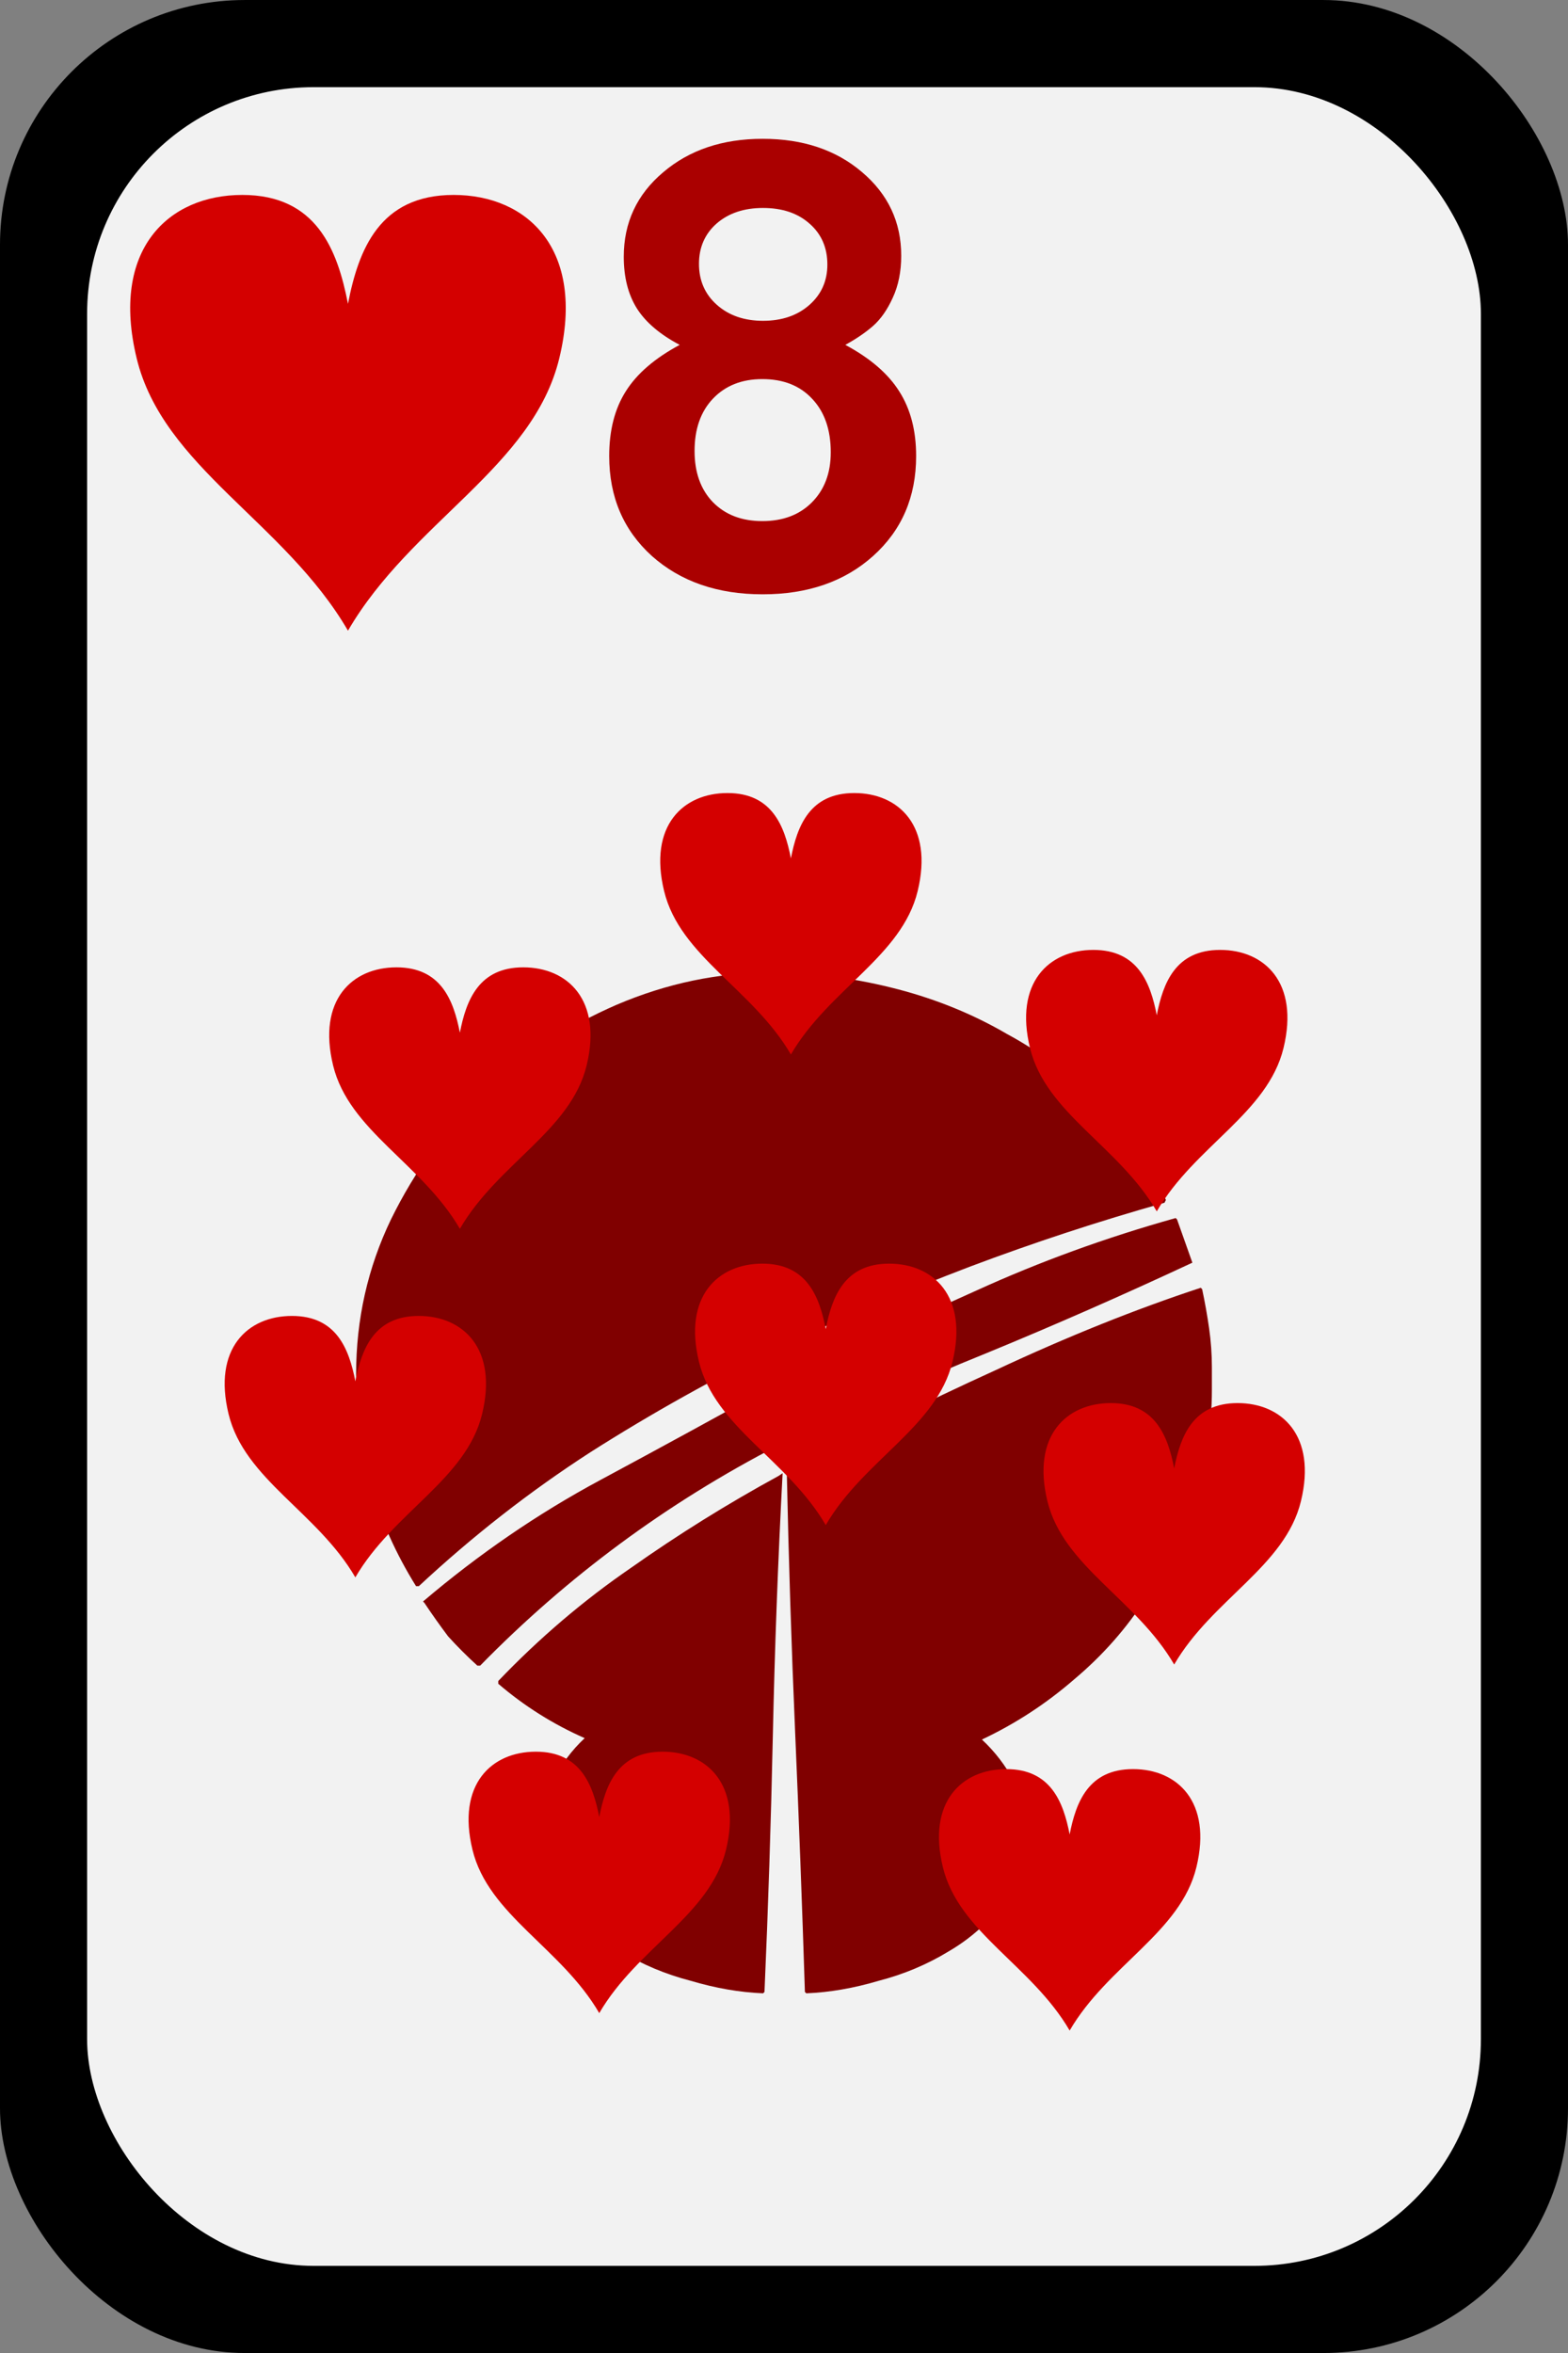<?xml version="1.0" encoding="UTF-8" standalone="no"?>
<!-- Created with Inkscape (http://www.inkscape.org/) -->
<svg
   xmlns:dc="http://purl.org/dc/elements/1.1/"
   xmlns:cc="http://creativecommons.org/ns#"
   xmlns:rdf="http://www.w3.org/1999/02/22-rdf-syntax-ns#"
   xmlns:svg="http://www.w3.org/2000/svg"
   xmlns="http://www.w3.org/2000/svg"
   xmlns:sodipodi="http://sodipodi.sourceforge.net/DTD/sodipodi-0.dtd"
   xmlns:inkscape="http://www.inkscape.org/namespaces/inkscape"
   width="90"
   height="135"
   id="svg16720"
   sodipodi:version="0.32"
   inkscape:version="0.46"
   version="1.0"
   sodipodi:docname="heart_8.svg"
   inkscape:output_extension="org.inkscape.output.svg.inkscape">
  <rect width="100%" height="100%" fill="#808080" stroke="none"/>
  <defs
     id="defs16722">
    <inkscape:perspective
       sodipodi:type="inkscape:persp3d"
       inkscape:vp_x="0 : 526.18109 : 1"
       inkscape:vp_y="0 : 1000 : 0"
       inkscape:vp_z="744.09448 : 526.18109 : 1"
       inkscape:persp3d-origin="372.04724 : 350.78739 : 1"
       id="perspective16728" />
  </defs>
  <sodipodi:namedview
     id="base"
     pagecolor="#ffffff"
     bordercolor="#666666"
     borderopacity="1.0"
     gridtolerance="10000"
     guidetolerance="10"
     objecttolerance="10"
     inkscape:pageopacity="0.0"
     inkscape:pageshadow="2"
     inkscape:zoom="1.4"
     inkscape:cx="1.1905278"
     inkscape:cy="112.32681"
     inkscape:document-units="px"
     inkscape:current-layer="layer1"
     showgrid="false"
     inkscape:window-width="641"
     inkscape:window-height="719"
     inkscape:window-x="611"
     inkscape:window-y="47" />
  <g
     inkscape:label="Layer 1"
     inkscape:groupmode="layer"
     id="layer1"
     transform="translate(-117.857,-330.576)">
    <g
       transform="translate(-463.176,42.714)"
       id="g14421">
      <g
         transform="translate(560.176,277.929)"
         id="g4620">
        <rect
           style="fill:#000000;fill-opacity:1;stroke:none;stroke-width:3;stroke-linecap:butt;stroke-linejoin:round;stroke-miterlimit:4;stroke-dasharray:none;stroke-opacity:1"
           id="rect4622"
           width="90"
           height="135"
           x="20.857"
           y="9.934"
           ry="14.04" />
        <rect
           style="fill:#f2f2f2;fill-opacity:1;stroke:none;stroke-width:3;stroke-linecap:butt;stroke-linejoin:round;stroke-miterlimit:4;stroke-dasharray:none;stroke-opacity:1"
           id="rect4624"
           width="80"
           height="125"
           x="25.857"
           y="14.934"
           ry="13" />
      </g>
      <path
         id="text4688"
         d="M 648.593,357.826 L 649.473,360.306 C 645.473,362.173 641.526,363.906 637.633,365.506 C 633.793,367.053 629.979,368.786 626.193,370.706 L 626.113,370.626 C 626.113,370.146 626.086,369.666 626.033,369.186 C 626.033,368.706 626.033,368.226 626.033,367.746 L 626.113,366.946 C 629.846,365.186 633.499,363.506 637.073,361.906 C 640.699,360.253 644.513,358.866 648.513,357.746 L 648.593,357.826 M 625.953,367.186 C 625.846,367.773 625.819,368.386 625.873,369.026 C 625.926,369.666 625.899,370.28 625.793,370.866 L 625.713,370.786 C 619.313,374.093 613.606,378.306 608.593,383.426 L 608.433,383.426 C 607.846,382.893 607.286,382.333 606.753,381.746 C 606.273,381.106 605.819,380.466 605.393,379.826 L 605.313,379.746 C 608.513,377.026 611.899,374.706 615.473,372.786 C 619.046,370.866 622.513,368.973 625.873,367.106 L 625.953,367.186 L 625.953,367.186 M 612.113,393.026 C 612.113,391.96 612.326,390.973 612.753,390.066 C 613.233,389.106 613.846,388.28 614.593,387.586 C 612.779,386.786 611.126,385.746 609.633,384.466 L 609.633,384.306 C 611.979,381.853 614.513,379.693 617.233,377.826 C 619.953,375.906 622.779,374.146 625.713,372.546 L 625.953,372.386 C 625.686,377.453 625.499,382.466 625.393,387.426 C 625.286,392.386 625.126,397.293 624.913,402.146 L 624.833,402.226 C 623.499,402.173 622.113,401.933 620.673,401.506 C 619.233,401.133 617.899,400.573 616.673,399.826 C 615.446,399.08 614.406,398.146 613.553,397.026 C 612.699,395.906 612.219,394.573 612.113,393.026 M 627.233,402.146 C 627.073,397.133 626.886,392.173 626.673,387.266 C 626.459,382.306 626.299,377.32 626.193,372.306 L 626.273,372.386 C 630.113,370.306 634.086,368.333 638.193,366.466 C 642.299,364.546 646.219,362.973 649.953,361.746 L 650.033,361.826 C 650.193,362.573 650.326,363.32 650.433,364.066 C 650.539,364.813 650.593,365.56 650.593,366.306 L 650.593,367.586 C 650.593,369.773 650.246,371.88 649.553,373.906 C 648.913,375.88 648.006,377.746 646.833,379.506 C 645.713,381.266 644.326,382.84 642.673,384.226 C 641.073,385.613 639.313,386.76 637.393,387.666 C 638.139,388.36 638.753,389.16 639.233,390.066 C 639.766,390.973 640.033,391.933 640.033,392.946 C 639.926,394.493 639.446,395.853 638.593,397.026 C 637.793,398.146 636.753,399.08 635.473,399.826 C 634.246,400.573 632.913,401.133 631.473,401.506 C 630.033,401.933 628.646,402.173 627.313,402.226 L 627.233,402.146 L 627.233,402.146 M 625.953,365.026 C 622.113,366.893 618.433,368.946 614.913,371.186 C 611.446,373.426 608.166,375.986 605.073,378.866 L 604.913,378.866 C 602.62,375.186 601.473,371.213 601.473,366.946 L 601.473,366.706 C 601.473,363.56 602.139,360.6 603.473,357.826 C 604.86,355 606.646,352.546 608.833,350.466 C 611.073,348.386 613.606,346.733 616.433,345.506 C 619.313,344.28 622.246,343.666 625.233,343.666 L 625.873,343.666 C 628.113,343.72 630.353,344.04 632.593,344.626 C 634.833,345.213 636.913,346.066 638.833,347.186 C 640.806,348.253 642.566,349.586 644.113,351.186 C 645.713,352.786 646.993,354.626 647.953,356.706 L 647.873,356.866 C 644.086,357.933 640.353,359.16 636.673,360.546 C 633.046,361.933 629.499,363.426 626.033,365.026 L 625.953,365.026"
         style="font-size:80px;font-style:normal;font-variant:normal;font-weight:normal;font-stretch:normal;text-align:start;line-height:125%;writing-mode:lr-tb;text-anchor:start;fill:#800000;fill-opacity:1;stroke:none;stroke-width:1px;stroke-linecap:butt;stroke-linejoin:miter;stroke-opacity:1;font-family:Airmole Stripe;-inkscape-font-specification:Airmole Stripe" />
      <path
         id="text5333"
         d="M 632.761,302.535 C 632.761,303.442 632.599,304.246 632.275,304.946 C 631.964,305.633 631.588,306.171 631.147,306.56 C 630.72,306.936 630.188,307.299 629.553,307.649 C 630.979,308.413 632.009,309.301 632.645,310.312 C 633.293,311.324 633.617,312.562 633.617,314.026 C 633.617,316.373 632.794,318.285 631.147,319.762 C 629.514,321.227 627.401,321.96 624.808,321.96 C 622.216,321.96 620.096,321.227 618.45,319.762 C 616.817,318.285 616,316.373 616,314.026 C 616,312.549 616.318,311.311 616.953,310.312 C 617.588,309.301 618.619,308.413 620.045,307.649 C 618.917,307.052 618.1,306.359 617.595,305.568 C 617.089,304.764 616.836,303.773 616.836,302.593 C 616.836,300.636 617.588,299.022 619.092,297.751 C 620.595,296.468 622.501,295.826 624.808,295.826 C 627.116,295.826 629.015,296.462 630.506,297.732 C 632.009,299.002 632.761,300.603 632.761,302.535 M 624.828,299.793 C 623.739,299.793 622.851,300.091 622.164,300.687 C 621.49,301.284 621.153,302.055 621.153,303.001 C 621.153,303.961 621.496,304.745 622.183,305.354 C 622.87,305.963 623.752,306.268 624.828,306.268 C 625.904,306.268 626.785,305.97 627.472,305.374 C 628.172,304.764 628.522,303.987 628.522,303.04 C 628.522,302.068 628.179,301.284 627.492,300.687 C 626.818,300.091 625.93,299.793 624.828,299.793 M 624.789,309.612 C 623.609,309.612 622.663,309.988 621.95,310.74 C 621.25,311.479 620.9,312.477 620.9,313.735 C 620.9,314.966 621.25,315.945 621.95,316.671 C 622.663,317.397 623.609,317.76 624.789,317.76 C 625.969,317.76 626.915,317.403 627.628,316.69 C 628.354,315.964 628.717,315.005 628.717,313.812 C 628.717,312.516 628.36,311.492 627.647,310.74 C 626.947,309.988 625.995,309.612 624.789,309.612"
         style="font-size:35px;font-style:normal;font-variant:normal;font-weight:bold;font-stretch:normal;text-align:start;line-height:125%;writing-mode:lr-tb;text-anchor:start;fill:#aa0000;fill-opacity:1;stroke:none;stroke-width:1px;stroke-linecap:butt;stroke-linejoin:miter;stroke-opacity:1;font-family:AlMothnna;-inkscape-font-specification:AlMothnna Bold" />
      <path
         sodipodi:nodetypes="ccccccc"
         id="path5454"
         d="M 601.006,305.296 C 601.612,302.171 602.825,299.046 607.07,299.046 C 611.314,299.046 614.65,302.171 613.134,308.421 C 611.618,314.671 604.644,317.796 601.006,324.046 C 597.367,317.796 590.394,314.671 588.878,308.421 C 587.362,302.171 590.697,299.046 594.942,299.046 C 599.186,299.046 600.399,302.171 601.006,305.296 z"
         style="fill:#d40000;fill-opacity:1;stroke:none;stroke-width:0.354;stroke-linecap:round;stroke-linejoin:round;stroke-miterlimit:4;stroke-dasharray:1.417, 1.417;stroke-dashoffset:0;stroke-opacity:1" />
      <path
         sodipodi:nodetypes="ccccccc"
         id="path5640"
         d="M 628.429,364.112 C 628.792,362.237 629.52,360.362 632.067,360.362 C 634.614,360.362 636.615,362.237 635.705,365.987 C 634.796,369.737 630.612,371.612 628.429,375.362 C 626.246,371.612 622.061,369.737 621.152,365.987 C 620.242,362.237 622.243,360.362 624.79,360.362 C 627.337,360.362 628.065,362.237 628.429,364.112 z"
         style="fill:#d40000;fill-opacity:1;stroke:none;stroke-width:0.354;stroke-linecap:round;stroke-linejoin:round;stroke-miterlimit:4;stroke-dasharray:1.417, 1.417;stroke-dashoffset:0;stroke-opacity:1" />
      <path
         sodipodi:nodetypes="ccccccc"
         id="path5670"
         d="M 626.429,337.112 C 626.792,335.237 627.52,333.362 630.067,333.362 C 632.614,333.362 634.615,335.237 633.705,338.987 C 632.796,342.737 628.612,344.612 626.429,348.362 C 624.246,344.612 620.061,342.737 619.152,338.987 C 618.242,335.237 620.243,333.362 622.79,333.362 C 625.337,333.362 626.065,335.237 626.429,337.112 z"
         style="fill:#d40000;fill-opacity:1;stroke:none;stroke-width:0.354;stroke-linecap:round;stroke-linejoin:round;stroke-miterlimit:4;stroke-dasharray:1.417, 1.417;stroke-dashoffset:0;stroke-opacity:1" />
      <path
         sodipodi:nodetypes="ccccccc"
         id="path5672"
         d="M 607.429,347.112 C 607.792,345.237 608.52,343.362 611.067,343.362 C 613.614,343.362 615.615,345.237 614.705,348.987 C 613.796,352.737 609.612,354.612 607.429,358.362 C 605.246,354.612 601.061,352.737 600.152,348.987 C 599.242,345.237 601.243,343.362 603.79,343.362 C 606.337,343.362 607.065,345.237 607.429,347.112 z"
         style="fill:#d40000;fill-opacity:1;stroke:none;stroke-width:0.354;stroke-linecap:round;stroke-linejoin:round;stroke-miterlimit:4;stroke-dasharray:1.417, 1.417;stroke-dashoffset:0;stroke-opacity:1" />
      <path
         sodipodi:nodetypes="ccccccc"
         id="path5674"
         d="M 601.429,367.112 C 601.792,365.237 602.52,363.362 605.067,363.362 C 607.614,363.362 609.615,365.237 608.705,368.987 C 607.796,372.737 603.612,374.612 601.429,378.362 C 599.246,374.612 595.061,372.737 594.152,368.987 C 593.242,365.237 595.243,363.362 597.79,363.362 C 600.337,363.362 601.065,365.237 601.429,367.112 z"
         style="fill:#d40000;fill-opacity:1;stroke:none;stroke-width:0.354;stroke-linecap:round;stroke-linejoin:round;stroke-miterlimit:4;stroke-dasharray:1.417, 1.417;stroke-dashoffset:0;stroke-opacity:1" />
      <path
         sodipodi:nodetypes="ccccccc"
         id="path5676"
         d="M 615.429,392.112 C 615.792,390.237 616.52,388.362 619.067,388.362 C 621.614,388.362 623.615,390.237 622.705,393.987 C 621.796,397.737 617.612,399.612 615.429,403.362 C 613.246,399.612 609.061,397.737 608.152,393.987 C 607.242,390.237 609.243,388.362 611.79,388.362 C 614.337,388.362 615.065,390.237 615.429,392.112 z"
         style="fill:#d40000;fill-opacity:1;stroke:none;stroke-width:0.354;stroke-linecap:round;stroke-linejoin:round;stroke-miterlimit:4;stroke-dasharray:1.417, 1.417;stroke-dashoffset:0;stroke-opacity:1" />
      <path
         sodipodi:nodetypes="ccccccc"
         id="path5678"
         d="M 642.429,393.112 C 642.792,391.237 643.52,389.362 646.067,389.362 C 648.614,389.362 650.615,391.237 649.705,394.987 C 648.796,398.737 644.612,400.612 642.429,404.362 C 640.246,400.612 636.061,398.737 635.152,394.987 C 634.242,391.237 636.243,389.362 638.79,389.362 C 641.337,389.362 642.065,391.237 642.429,393.112 z"
         style="fill:#d40000;fill-opacity:1;stroke:none;stroke-width:0.354;stroke-linecap:round;stroke-linejoin:round;stroke-miterlimit:4;stroke-dasharray:1.417, 1.417;stroke-dashoffset:0;stroke-opacity:1" />
      <path
         sodipodi:nodetypes="ccccccc"
         id="path5680"
         d="M 648.429,372.112 C 648.792,370.237 649.52,368.362 652.067,368.362 C 654.614,368.362 656.615,370.237 655.705,373.987 C 654.796,377.737 650.612,379.612 648.429,383.362 C 646.246,379.612 642.061,377.737 641.152,373.987 C 640.242,370.237 642.243,368.362 644.79,368.362 C 647.337,368.362 648.065,370.237 648.429,372.112 z"
         style="fill:#d40000;fill-opacity:1;stroke:none;stroke-width:0.354;stroke-linecap:round;stroke-linejoin:round;stroke-miterlimit:4;stroke-dasharray:1.417, 1.417;stroke-dashoffset:0;stroke-opacity:1" />
      <path
         sodipodi:nodetypes="ccccccc"
         id="path5682"
         d="M 647.429,346.112 C 647.792,344.237 648.52,342.362 651.067,342.362 C 653.614,342.362 655.615,344.237 654.705,347.987 C 653.796,351.737 649.612,353.612 647.429,357.362 C 645.246,353.612 641.061,351.737 640.152,347.987 C 639.242,344.237 641.243,342.362 643.79,342.362 C 646.337,342.362 647.065,344.237 647.429,346.112 z"
         style="fill:#d40000;fill-opacity:1;stroke:none;stroke-width:0.354;stroke-linecap:round;stroke-linejoin:round;stroke-miterlimit:4;stroke-dasharray:1.417, 1.417;stroke-dashoffset:0;stroke-opacity:1" />
    </g>
  </g>
</svg>
